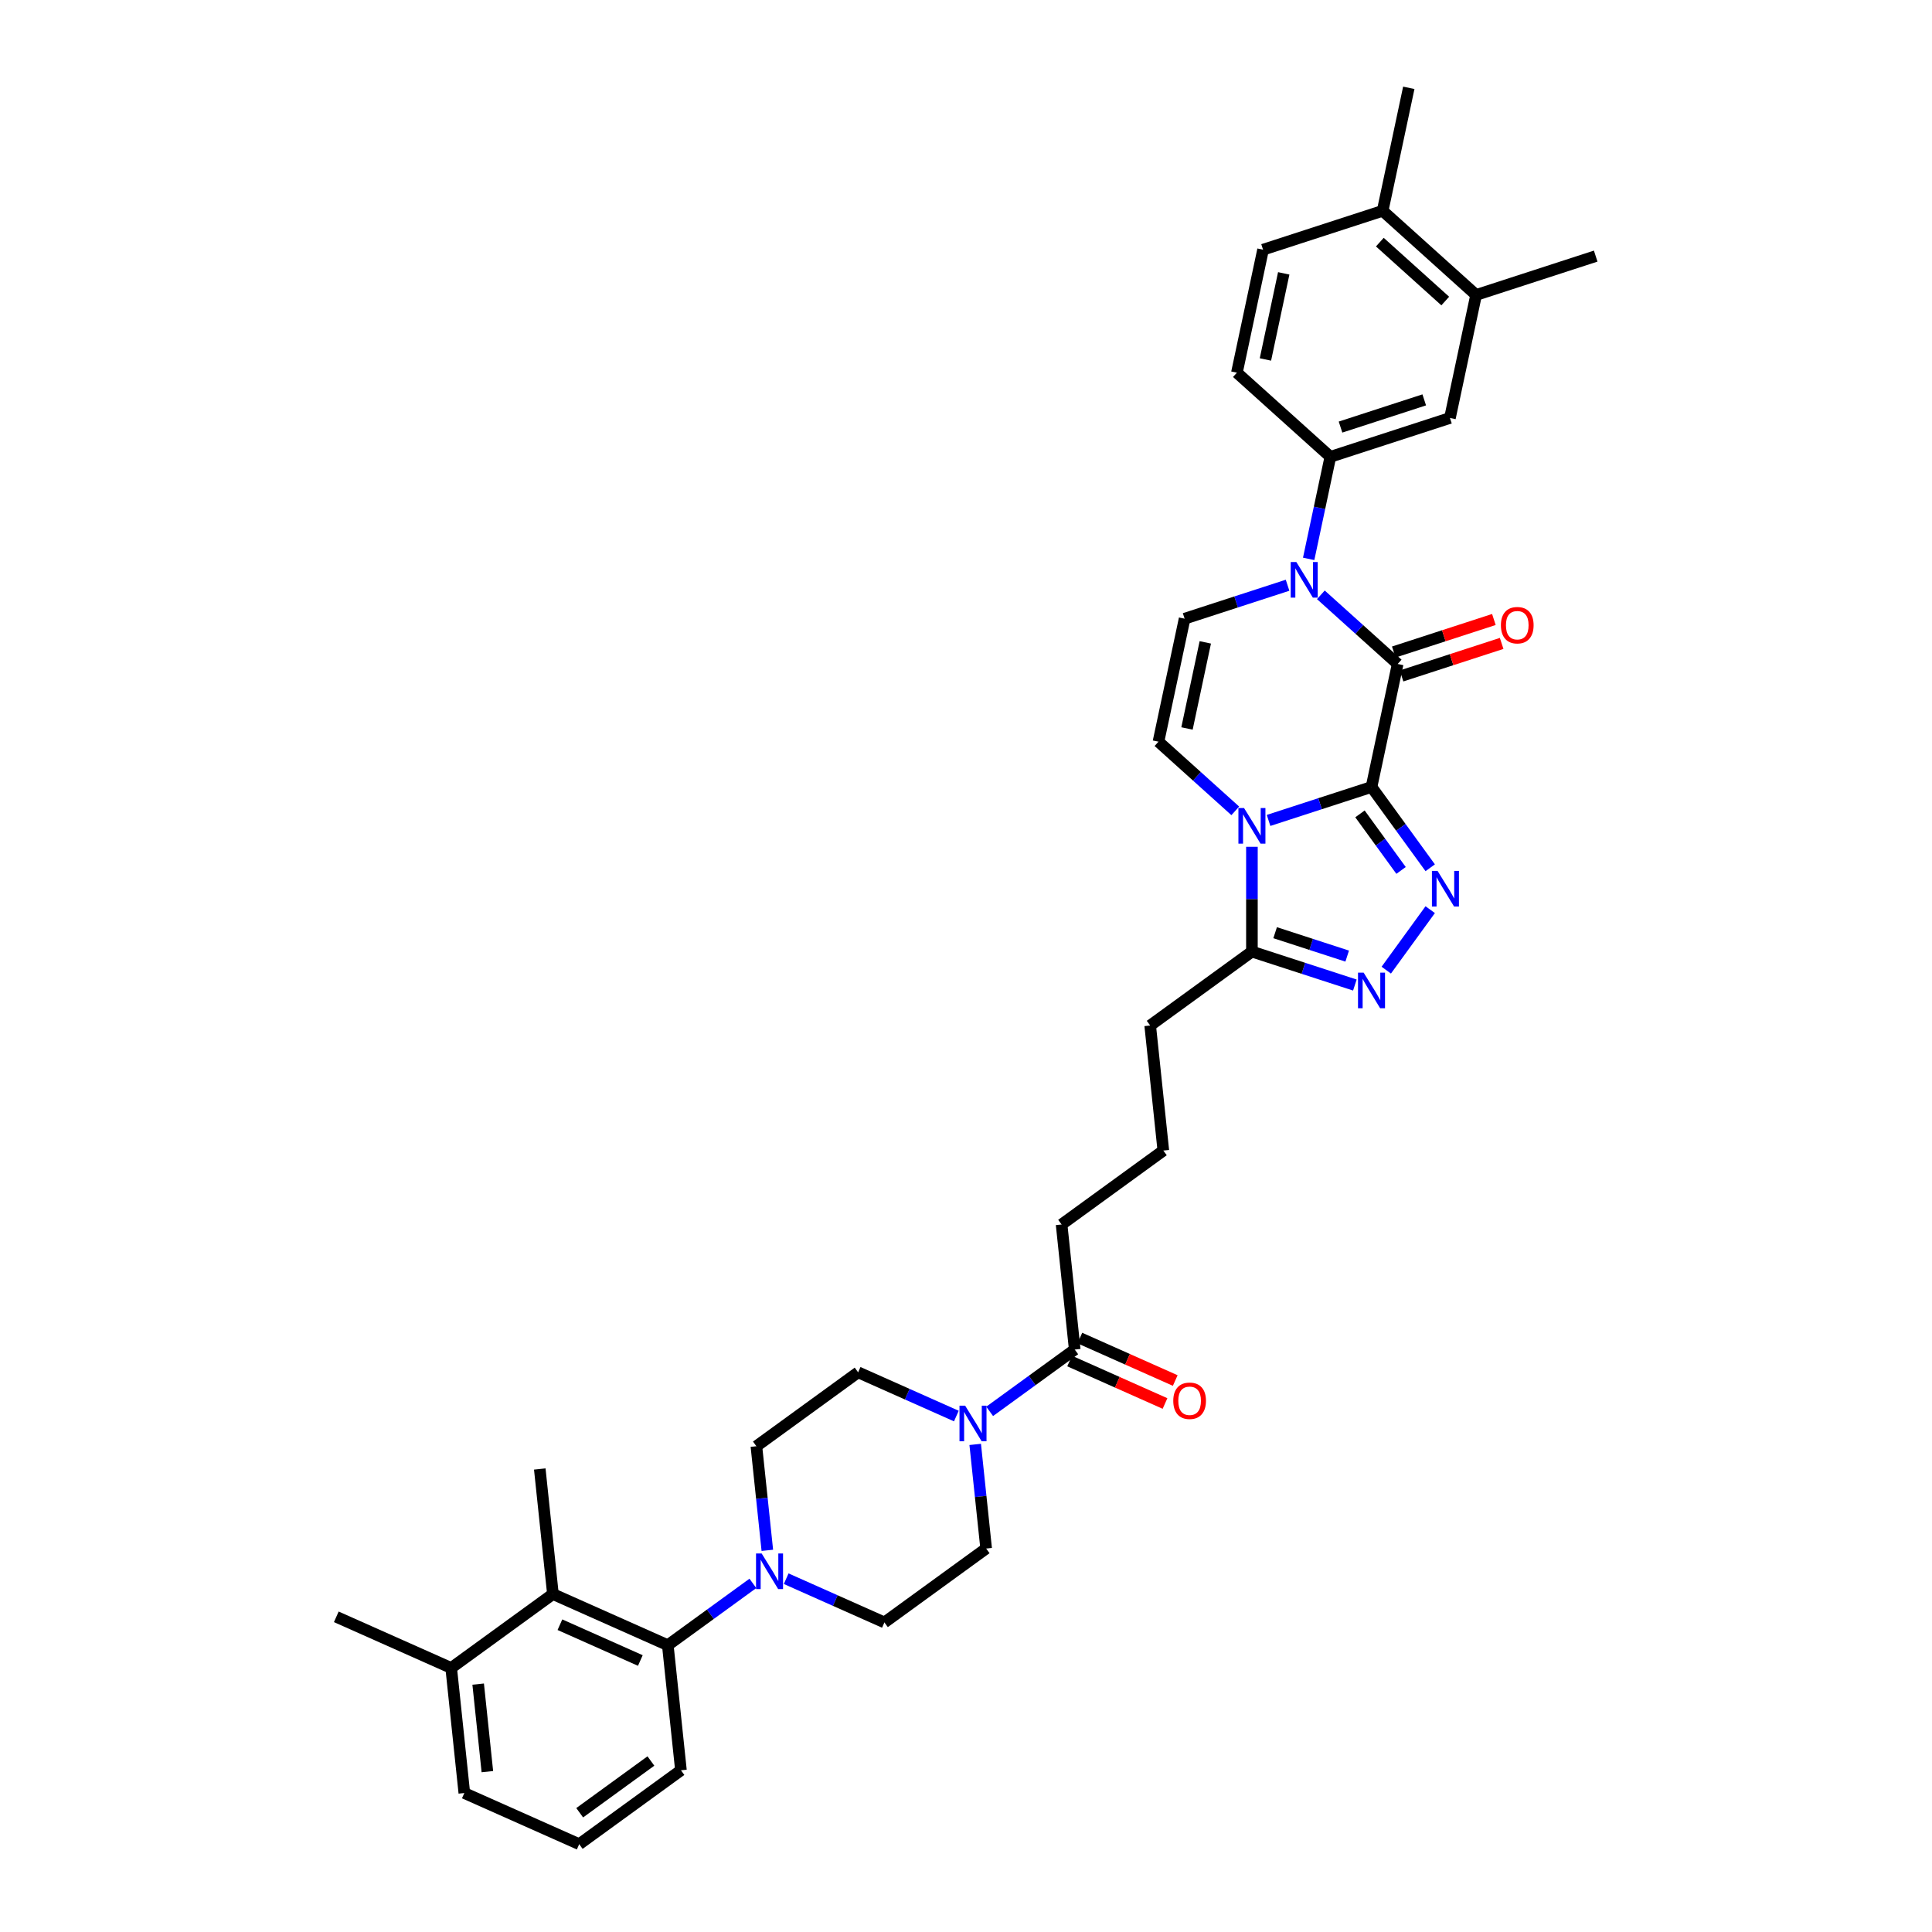 <?xml version='1.0' encoding='iso-8859-1'?>
<svg version='1.1' baseProfile='full'
              xmlns='http://www.w3.org/2000/svg'
                      xmlns:rdkit='http://www.rdkit.org/xml'
                      xmlns:xlink='http://www.w3.org/1999/xlink'
                  xml:space='preserve'
width='1000px' height='1000px' viewBox='0 0 1000 1000'>
<!-- END OF HEADER -->
<rect style='opacity:1.0;fill:#FFFFFF;stroke:none' width='1000' height='1000' x='0' y='0'> </rect>
<path class='bond-0' d='M 709.895,407.339 L 683.252,415.996' style='fill:none;fill-rule:evenodd;stroke:#000000;stroke-width:6px;stroke-linecap:butt;stroke-linejoin:miter;stroke-opacity:1' />
<path class='bond-0' d='M 683.252,415.996 L 656.61,424.653' style='fill:none;fill-rule:evenodd;stroke:#0000FF;stroke-width:6px;stroke-linecap:butt;stroke-linejoin:miter;stroke-opacity:1' />
<path class='bond-1' d='M 709.895,407.339 L 723.428,343.673' style='fill:none;fill-rule:evenodd;stroke:#000000;stroke-width:6px;stroke-linecap:butt;stroke-linejoin:miter;stroke-opacity:1' />
<path class='bond-2' d='M 709.895,407.339 L 725.085,428.246' style='fill:none;fill-rule:evenodd;stroke:#000000;stroke-width:6px;stroke-linecap:butt;stroke-linejoin:miter;stroke-opacity:1' />
<path class='bond-2' d='M 725.085,428.246 L 740.275,449.153' style='fill:none;fill-rule:evenodd;stroke:#0000FF;stroke-width:6px;stroke-linecap:butt;stroke-linejoin:miter;stroke-opacity:1' />
<path class='bond-2' d='M 703.92,421.263 L 714.553,435.898' style='fill:none;fill-rule:evenodd;stroke:#000000;stroke-width:6px;stroke-linecap:butt;stroke-linejoin:miter;stroke-opacity:1' />
<path class='bond-2' d='M 714.553,435.898 L 725.186,450.533' style='fill:none;fill-rule:evenodd;stroke:#0000FF;stroke-width:6px;stroke-linecap:butt;stroke-linejoin:miter;stroke-opacity:1' />
<path class='bond-5' d='M 639.374,419.693 L 619.498,401.797' style='fill:none;fill-rule:evenodd;stroke:#0000FF;stroke-width:6px;stroke-linecap:butt;stroke-linejoin:miter;stroke-opacity:1' />
<path class='bond-5' d='M 619.498,401.797 L 599.622,383.9' style='fill:none;fill-rule:evenodd;stroke:#000000;stroke-width:6px;stroke-linecap:butt;stroke-linejoin:miter;stroke-opacity:1' />
<path class='bond-6' d='M 647.992,438.297 L 647.992,465.419' style='fill:none;fill-rule:evenodd;stroke:#0000FF;stroke-width:6px;stroke-linecap:butt;stroke-linejoin:miter;stroke-opacity:1' />
<path class='bond-6' d='M 647.992,465.419 L 647.992,492.542' style='fill:none;fill-rule:evenodd;stroke:#000000;stroke-width:6px;stroke-linecap:butt;stroke-linejoin:miter;stroke-opacity:1' />
<path class='bond-3' d='M 723.428,343.673 L 703.551,325.776' style='fill:none;fill-rule:evenodd;stroke:#000000;stroke-width:6px;stroke-linecap:butt;stroke-linejoin:miter;stroke-opacity:1' />
<path class='bond-3' d='M 703.551,325.776 L 683.675,307.88' style='fill:none;fill-rule:evenodd;stroke:#0000FF;stroke-width:6px;stroke-linecap:butt;stroke-linejoin:miter;stroke-opacity:1' />
<path class='bond-16' d='M 725.439,349.863 L 751.346,341.446' style='fill:none;fill-rule:evenodd;stroke:#000000;stroke-width:6px;stroke-linecap:butt;stroke-linejoin:miter;stroke-opacity:1' />
<path class='bond-16' d='M 751.346,341.446 L 777.253,333.028' style='fill:none;fill-rule:evenodd;stroke:#FF0000;stroke-width:6px;stroke-linecap:butt;stroke-linejoin:miter;stroke-opacity:1' />
<path class='bond-16' d='M 721.416,337.483 L 747.324,329.065' style='fill:none;fill-rule:evenodd;stroke:#000000;stroke-width:6px;stroke-linecap:butt;stroke-linejoin:miter;stroke-opacity:1' />
<path class='bond-16' d='M 747.324,329.065 L 773.231,320.647' style='fill:none;fill-rule:evenodd;stroke:#FF0000;stroke-width:6px;stroke-linecap:butt;stroke-linejoin:miter;stroke-opacity:1' />
<path class='bond-4' d='M 740.275,470.841 L 717.53,502.146' style='fill:none;fill-rule:evenodd;stroke:#0000FF;stroke-width:6px;stroke-linecap:butt;stroke-linejoin:miter;stroke-opacity:1' />
<path class='bond-7' d='M 666.44,302.92 L 639.797,311.577' style='fill:none;fill-rule:evenodd;stroke:#0000FF;stroke-width:6px;stroke-linecap:butt;stroke-linejoin:miter;stroke-opacity:1' />
<path class='bond-7' d='M 639.797,311.577 L 613.154,320.234' style='fill:none;fill-rule:evenodd;stroke:#000000;stroke-width:6px;stroke-linecap:butt;stroke-linejoin:miter;stroke-opacity:1' />
<path class='bond-9' d='M 677.362,289.276 L 682.976,262.865' style='fill:none;fill-rule:evenodd;stroke:#0000FF;stroke-width:6px;stroke-linecap:butt;stroke-linejoin:miter;stroke-opacity:1' />
<path class='bond-9' d='M 682.976,262.865 L 688.59,236.454' style='fill:none;fill-rule:evenodd;stroke:#000000;stroke-width:6px;stroke-linecap:butt;stroke-linejoin:miter;stroke-opacity:1' />
<path class='bond-36' d='M 701.277,509.855 L 674.635,501.198' style='fill:none;fill-rule:evenodd;stroke:#0000FF;stroke-width:6px;stroke-linecap:butt;stroke-linejoin:miter;stroke-opacity:1' />
<path class='bond-36' d='M 674.635,501.198 L 647.992,492.542' style='fill:none;fill-rule:evenodd;stroke:#000000;stroke-width:6px;stroke-linecap:butt;stroke-linejoin:miter;stroke-opacity:1' />
<path class='bond-36' d='M 697.307,494.877 L 678.657,488.818' style='fill:none;fill-rule:evenodd;stroke:#0000FF;stroke-width:6px;stroke-linecap:butt;stroke-linejoin:miter;stroke-opacity:1' />
<path class='bond-36' d='M 678.657,488.818 L 660.008,482.758' style='fill:none;fill-rule:evenodd;stroke:#000000;stroke-width:6px;stroke-linecap:butt;stroke-linejoin:miter;stroke-opacity:1' />
<path class='bond-37' d='M 599.622,383.9 L 613.154,320.234' style='fill:none;fill-rule:evenodd;stroke:#000000;stroke-width:6px;stroke-linecap:butt;stroke-linejoin:miter;stroke-opacity:1' />
<path class='bond-37' d='M 614.385,377.057 L 623.858,332.49' style='fill:none;fill-rule:evenodd;stroke:#000000;stroke-width:6px;stroke-linecap:butt;stroke-linejoin:miter;stroke-opacity:1' />
<path class='bond-26' d='M 647.992,492.542 L 595.334,530.8' style='fill:none;fill-rule:evenodd;stroke:#000000;stroke-width:6px;stroke-linecap:butt;stroke-linejoin:miter;stroke-opacity:1' />
<path class='bond-8' d='M 406.928,817.134 L 432.349,828.452' style='fill:none;fill-rule:evenodd;stroke:#0000FF;stroke-width:6px;stroke-linecap:butt;stroke-linejoin:miter;stroke-opacity:1' />
<path class='bond-8' d='M 432.349,828.452 L 457.771,839.771' style='fill:none;fill-rule:evenodd;stroke:#000000;stroke-width:6px;stroke-linecap:butt;stroke-linejoin:miter;stroke-opacity:1' />
<path class='bond-11' d='M 389.692,819.558 L 367.672,835.557' style='fill:none;fill-rule:evenodd;stroke:#0000FF;stroke-width:6px;stroke-linecap:butt;stroke-linejoin:miter;stroke-opacity:1' />
<path class='bond-11' d='M 367.672,835.557 L 345.652,851.555' style='fill:none;fill-rule:evenodd;stroke:#000000;stroke-width:6px;stroke-linecap:butt;stroke-linejoin:miter;stroke-opacity:1' />
<path class='bond-39' d='M 397.17,802.453 L 394.338,775.509' style='fill:none;fill-rule:evenodd;stroke:#0000FF;stroke-width:6px;stroke-linecap:butt;stroke-linejoin:miter;stroke-opacity:1' />
<path class='bond-39' d='M 394.338,775.509 L 391.506,748.565' style='fill:none;fill-rule:evenodd;stroke:#000000;stroke-width:6px;stroke-linecap:butt;stroke-linejoin:miter;stroke-opacity:1' />
<path class='bond-14' d='M 688.59,236.454 L 750.493,216.34' style='fill:none;fill-rule:evenodd;stroke:#000000;stroke-width:6px;stroke-linecap:butt;stroke-linejoin:miter;stroke-opacity:1' />
<path class='bond-14' d='M 693.853,221.056 L 737.185,206.977' style='fill:none;fill-rule:evenodd;stroke:#000000;stroke-width:6px;stroke-linecap:butt;stroke-linejoin:miter;stroke-opacity:1' />
<path class='bond-21' d='M 688.59,236.454 L 640.22,192.901' style='fill:none;fill-rule:evenodd;stroke:#000000;stroke-width:6px;stroke-linecap:butt;stroke-linejoin:miter;stroke-opacity:1' />
<path class='bond-10' d='M 512.243,730.519 L 534.263,714.521' style='fill:none;fill-rule:evenodd;stroke:#0000FF;stroke-width:6px;stroke-linecap:butt;stroke-linejoin:miter;stroke-opacity:1' />
<path class='bond-10' d='M 534.263,714.521 L 556.283,698.522' style='fill:none;fill-rule:evenodd;stroke:#000000;stroke-width:6px;stroke-linecap:butt;stroke-linejoin:miter;stroke-opacity:1' />
<path class='bond-19' d='M 495.008,732.944 L 469.586,721.625' style='fill:none;fill-rule:evenodd;stroke:#0000FF;stroke-width:6px;stroke-linecap:butt;stroke-linejoin:miter;stroke-opacity:1' />
<path class='bond-19' d='M 469.586,721.625 L 444.164,710.307' style='fill:none;fill-rule:evenodd;stroke:#000000;stroke-width:6px;stroke-linecap:butt;stroke-linejoin:miter;stroke-opacity:1' />
<path class='bond-20' d='M 504.765,747.624 L 507.597,774.568' style='fill:none;fill-rule:evenodd;stroke:#0000FF;stroke-width:6px;stroke-linecap:butt;stroke-linejoin:miter;stroke-opacity:1' />
<path class='bond-20' d='M 507.597,774.568 L 510.429,801.513' style='fill:none;fill-rule:evenodd;stroke:#000000;stroke-width:6px;stroke-linecap:butt;stroke-linejoin:miter;stroke-opacity:1' />
<path class='bond-12' d='M 345.652,851.555 L 286.19,825.081' style='fill:none;fill-rule:evenodd;stroke:#000000;stroke-width:6px;stroke-linecap:butt;stroke-linejoin:miter;stroke-opacity:1' />
<path class='bond-12' d='M 331.438,859.476 L 289.815,840.945' style='fill:none;fill-rule:evenodd;stroke:#000000;stroke-width:6px;stroke-linecap:butt;stroke-linejoin:miter;stroke-opacity:1' />
<path class='bond-27' d='M 345.652,851.555 L 352.456,916.287' style='fill:none;fill-rule:evenodd;stroke:#000000;stroke-width:6px;stroke-linecap:butt;stroke-linejoin:miter;stroke-opacity:1' />
<path class='bond-24' d='M 286.19,825.081 L 233.533,863.339' style='fill:none;fill-rule:evenodd;stroke:#000000;stroke-width:6px;stroke-linecap:butt;stroke-linejoin:miter;stroke-opacity:1' />
<path class='bond-29' d='M 286.19,825.081 L 279.387,760.349' style='fill:none;fill-rule:evenodd;stroke:#000000;stroke-width:6px;stroke-linecap:butt;stroke-linejoin:miter;stroke-opacity:1' />
<path class='bond-13' d='M 556.283,698.522 L 549.48,633.79' style='fill:none;fill-rule:evenodd;stroke:#000000;stroke-width:6px;stroke-linecap:butt;stroke-linejoin:miter;stroke-opacity:1' />
<path class='bond-23' d='M 553.636,704.468 L 578.322,715.46' style='fill:none;fill-rule:evenodd;stroke:#000000;stroke-width:6px;stroke-linecap:butt;stroke-linejoin:miter;stroke-opacity:1' />
<path class='bond-23' d='M 578.322,715.46 L 603.009,726.451' style='fill:none;fill-rule:evenodd;stroke:#FF0000;stroke-width:6px;stroke-linecap:butt;stroke-linejoin:miter;stroke-opacity:1' />
<path class='bond-23' d='M 558.931,692.576 L 583.617,703.567' style='fill:none;fill-rule:evenodd;stroke:#000000;stroke-width:6px;stroke-linecap:butt;stroke-linejoin:miter;stroke-opacity:1' />
<path class='bond-23' d='M 583.617,703.567 L 608.304,714.558' style='fill:none;fill-rule:evenodd;stroke:#FF0000;stroke-width:6px;stroke-linecap:butt;stroke-linejoin:miter;stroke-opacity:1' />
<path class='bond-15' d='M 750.493,216.34 L 764.026,152.674' style='fill:none;fill-rule:evenodd;stroke:#000000;stroke-width:6px;stroke-linecap:butt;stroke-linejoin:miter;stroke-opacity:1' />
<path class='bond-32' d='M 764.026,152.674 L 825.929,132.56' style='fill:none;fill-rule:evenodd;stroke:#000000;stroke-width:6px;stroke-linecap:butt;stroke-linejoin:miter;stroke-opacity:1' />
<path class='bond-38' d='M 764.026,152.674 L 715.656,109.121' style='fill:none;fill-rule:evenodd;stroke:#000000;stroke-width:6px;stroke-linecap:butt;stroke-linejoin:miter;stroke-opacity:1' />
<path class='bond-38' d='M 748.06,155.815 L 714.201,125.328' style='fill:none;fill-rule:evenodd;stroke:#000000;stroke-width:6px;stroke-linecap:butt;stroke-linejoin:miter;stroke-opacity:1' />
<path class='bond-17' d='M 391.506,748.565 L 444.164,710.307' style='fill:none;fill-rule:evenodd;stroke:#000000;stroke-width:6px;stroke-linecap:butt;stroke-linejoin:miter;stroke-opacity:1' />
<path class='bond-18' d='M 457.771,839.771 L 510.429,801.513' style='fill:none;fill-rule:evenodd;stroke:#000000;stroke-width:6px;stroke-linecap:butt;stroke-linejoin:miter;stroke-opacity:1' />
<path class='bond-25' d='M 640.22,192.901 L 653.753,129.234' style='fill:none;fill-rule:evenodd;stroke:#000000;stroke-width:6px;stroke-linecap:butt;stroke-linejoin:miter;stroke-opacity:1' />
<path class='bond-25' d='M 654.983,186.057 L 664.456,141.491' style='fill:none;fill-rule:evenodd;stroke:#000000;stroke-width:6px;stroke-linecap:butt;stroke-linejoin:miter;stroke-opacity:1' />
<path class='bond-22' d='M 715.656,109.121 L 653.753,129.234' style='fill:none;fill-rule:evenodd;stroke:#000000;stroke-width:6px;stroke-linecap:butt;stroke-linejoin:miter;stroke-opacity:1' />
<path class='bond-34' d='M 715.656,109.121 L 729.188,45.455' style='fill:none;fill-rule:evenodd;stroke:#000000;stroke-width:6px;stroke-linecap:butt;stroke-linejoin:miter;stroke-opacity:1' />
<path class='bond-35' d='M 233.533,863.339 L 174.071,836.865' style='fill:none;fill-rule:evenodd;stroke:#000000;stroke-width:6px;stroke-linecap:butt;stroke-linejoin:miter;stroke-opacity:1' />
<path class='bond-40' d='M 233.533,863.339 L 240.336,928.071' style='fill:none;fill-rule:evenodd;stroke:#000000;stroke-width:6px;stroke-linecap:butt;stroke-linejoin:miter;stroke-opacity:1' />
<path class='bond-40' d='M 247.5,871.688 L 252.262,917.001' style='fill:none;fill-rule:evenodd;stroke:#000000;stroke-width:6px;stroke-linecap:butt;stroke-linejoin:miter;stroke-opacity:1' />
<path class='bond-30' d='M 595.334,530.8 L 602.138,595.532' style='fill:none;fill-rule:evenodd;stroke:#000000;stroke-width:6px;stroke-linecap:butt;stroke-linejoin:miter;stroke-opacity:1' />
<path class='bond-31' d='M 352.456,916.287 L 299.798,954.545' style='fill:none;fill-rule:evenodd;stroke:#000000;stroke-width:6px;stroke-linecap:butt;stroke-linejoin:miter;stroke-opacity:1' />
<path class='bond-31' d='M 336.905,911.494 L 300.045,938.275' style='fill:none;fill-rule:evenodd;stroke:#000000;stroke-width:6px;stroke-linecap:butt;stroke-linejoin:miter;stroke-opacity:1' />
<path class='bond-28' d='M 549.48,633.79 L 602.138,595.532' style='fill:none;fill-rule:evenodd;stroke:#000000;stroke-width:6px;stroke-linecap:butt;stroke-linejoin:miter;stroke-opacity:1' />
<path class='bond-33' d='M 299.798,954.545 L 240.336,928.071' style='fill:none;fill-rule:evenodd;stroke:#000000;stroke-width:6px;stroke-linecap:butt;stroke-linejoin:miter;stroke-opacity:1' />
<path  class='atom-1' d='M 643.917 418.236
L 649.958 428
Q 650.557 428.963, 651.52 430.707
Q 652.483 432.452, 652.535 432.556
L 652.535 418.236
L 654.983 418.236
L 654.983 436.669
L 652.457 436.669
L 645.974 425.995
Q 645.219 424.745, 644.412 423.313
Q 643.631 421.881, 643.397 421.439
L 643.397 436.669
L 641.001 436.669
L 641.001 418.236
L 643.917 418.236
' fill='#0000FF'/>
<path  class='atom-3' d='M 744.079 450.781
L 750.119 460.544
Q 750.718 461.507, 751.681 463.252
Q 752.644 464.996, 752.696 465.1
L 752.696 450.781
L 755.144 450.781
L 755.144 469.214
L 752.618 469.214
L 746.136 458.539
Q 745.38 457.29, 744.573 455.858
Q 743.792 454.426, 743.558 453.983
L 743.558 469.214
L 741.163 469.214
L 741.163 450.781
L 744.079 450.781
' fill='#0000FF'/>
<path  class='atom-4' d='M 670.983 290.904
L 677.023 300.667
Q 677.622 301.63, 678.585 303.375
Q 679.549 305.119, 679.601 305.223
L 679.601 290.904
L 682.048 290.904
L 682.048 309.337
L 679.523 309.337
L 673.04 298.662
Q 672.285 297.412, 671.478 295.98
Q 670.696 294.548, 670.462 294.106
L 670.462 309.337
L 668.067 309.337
L 668.067 290.904
L 670.983 290.904
' fill='#0000FF'/>
<path  class='atom-5' d='M 705.821 503.439
L 711.861 513.202
Q 712.46 514.165, 713.423 515.91
Q 714.386 517.654, 714.438 517.758
L 714.438 503.439
L 716.886 503.439
L 716.886 521.872
L 714.36 521.872
L 707.877 511.197
Q 707.122 509.947, 706.315 508.515
Q 705.534 507.084, 705.3 506.641
L 705.3 521.872
L 702.905 521.872
L 702.905 503.439
L 705.821 503.439
' fill='#0000FF'/>
<path  class='atom-9' d='M 394.235 804.08
L 400.276 813.844
Q 400.874 814.807, 401.838 816.551
Q 402.801 818.296, 402.853 818.4
L 402.853 804.08
L 405.3 804.08
L 405.3 822.513
L 402.775 822.513
L 396.292 811.839
Q 395.537 810.589, 394.73 809.157
Q 393.949 807.725, 393.715 807.283
L 393.715 822.513
L 391.319 822.513
L 391.319 804.08
L 394.235 804.08
' fill='#0000FF'/>
<path  class='atom-11' d='M 499.551 727.564
L 505.591 737.327
Q 506.19 738.291, 507.153 740.035
Q 508.117 741.779, 508.169 741.883
L 508.169 727.564
L 510.616 727.564
L 510.616 745.997
L 508.091 745.997
L 501.608 735.323
Q 500.853 734.073, 500.046 732.641
Q 499.265 731.209, 499.03 730.766
L 499.03 745.997
L 496.635 745.997
L 496.635 727.564
L 499.551 727.564
' fill='#0000FF'/>
<path  class='atom-17' d='M 776.869 323.611
Q 776.869 319.185, 779.056 316.712
Q 781.243 314.239, 785.331 314.239
Q 789.418 314.239, 791.605 316.712
Q 793.792 319.185, 793.792 323.611
Q 793.792 328.09, 791.579 330.641
Q 789.366 333.167, 785.331 333.167
Q 781.269 333.167, 779.056 330.641
Q 776.869 328.116, 776.869 323.611
M 785.331 331.084
Q 788.143 331.084, 789.653 329.209
Q 791.189 327.309, 791.189 323.611
Q 791.189 319.993, 789.653 318.17
Q 788.143 316.322, 785.331 316.322
Q 782.519 316.322, 780.983 318.144
Q 779.473 319.967, 779.473 323.611
Q 779.473 327.335, 780.983 329.209
Q 782.519 331.084, 785.331 331.084
' fill='#FF0000'/>
<path  class='atom-24' d='M 607.283 725.048
Q 607.283 720.622, 609.47 718.149
Q 611.657 715.676, 615.745 715.676
Q 619.833 715.676, 622.02 718.149
Q 624.207 720.622, 624.207 725.048
Q 624.207 729.526, 621.994 732.078
Q 619.781 734.603, 615.745 734.603
Q 611.683 734.603, 609.47 732.078
Q 607.283 729.552, 607.283 725.048
M 615.745 732.521
Q 618.557 732.521, 620.067 730.646
Q 621.603 728.745, 621.603 725.048
Q 621.603 721.429, 620.067 719.607
Q 618.557 717.758, 615.745 717.758
Q 612.933 717.758, 611.397 719.581
Q 609.887 721.403, 609.887 725.048
Q 609.887 728.771, 611.397 730.646
Q 612.933 732.521, 615.745 732.521
' fill='#FF0000'/>
</svg>
